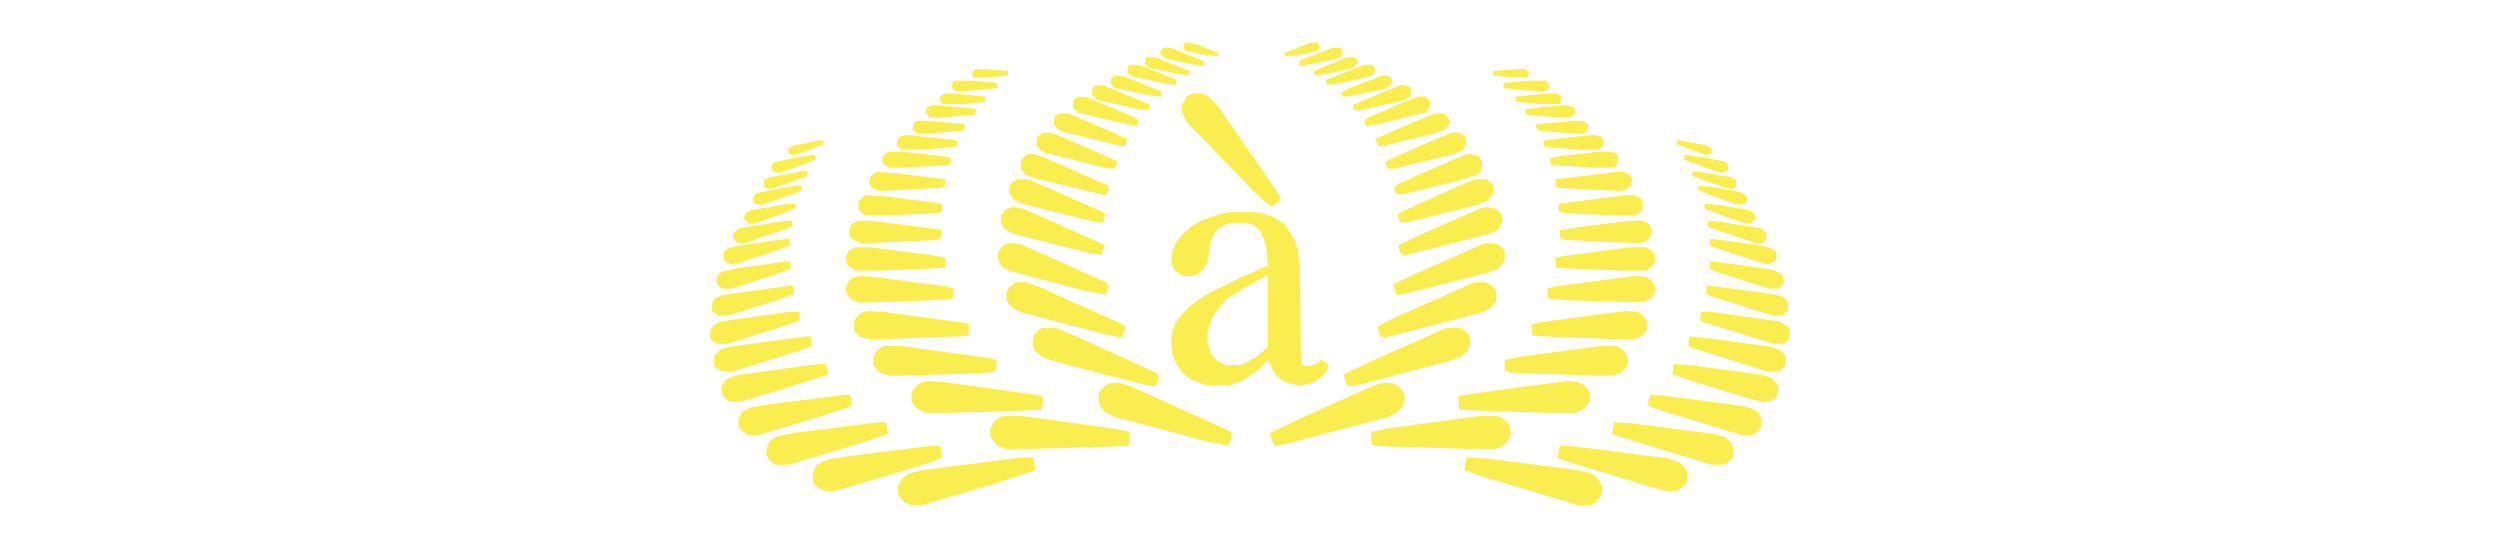 <?xml version="1.0" encoding="UTF-8"?><svg id="Ebene_1" xmlns="http://www.w3.org/2000/svg" viewBox="0 0 347 76"><defs><style>.cls-1{fill:#faed4f;}</style></defs><path class="cls-1" d="M183.958,50.225l-.589-.295-.442.442-1.031.442-1.178-.147-.147-.884-.147-12.372-.295-2.799-.736-1.915-1.178-1.62-1.62-1.031-2.209-.589h-3.83l-1.473.295-2.357.884-1.473.884-1.031.884-1.031,1.326-.589,1.62v1.326l.442.884,1.178.736h1.326l.442-.147,1.031-.736.589-1.178.442-2.799.589-1.178.736-.736,1.326-.589h2.504l1.031.442.884,1.031.589,1.62.295,2.946h-.295l-3.977,1.767-4.124,2.062-2.209,1.473-1.473,1.473-.884,1.326-.442,1.473v1.62l.147,1.031.442,1.178.884,1.326,1.326,1.031,2.062.736h3.093l.589-.147,1.473-.589,1.915-1.326,1.473-1.473.442,1.031.736,1.178.736.589.884.442,1.473.295,1.326-.147,1.031-.442.736-.589.736-.736.295-.736-.442-.589ZM176.004,48.163l-1.767,1.473-1.326.736-.736.295h-2.062l-1.178-.589-.884-1.031-.442-1.473v-1.473l.589-1.915.884-1.326,1.178-1.326,2.209-1.473,3.24-1.767h.295v9.868Z"/><path class="cls-1" d="M139.329,57.737h2.504l12.814,1.767,2.209.442-.147,1.767-.295.147-2.504.147-10.31.295h-3.977l-1.178-.442-.884-1.031-.147-1.178.589-1.178.884-.589.442-.147Z"/><path class="cls-1" d="M205.315,57.737h2.504l.884.442.736.736.295,1.326-.442,1.031-.884.736-.884.295h-3.977l-10.31-.295-2.504-.147-.295-.147-.147-1.767,2.209-.442,12.814-1.767Z"/><path class="cls-1" d="M191.764,53.171h1.473l.884.442.736.884.147,1.031-.442,1.031-.736.736-1.178.589-13.993,3.682-1.767.295-.589-1.473v-.295l3.977-1.915,10.163-4.566,1.326-.442Z"/><path class="cls-1" d="M142.274,63.481h1.178l.295,1.767-5.302,1.767-10.458,3.093h-1.62l-.884-.442-.736-.884-.147-1.178.589-1.178,1.031-.736,1.767-.442,12.814-1.62,1.473-.147Z"/><path class="cls-1" d="M203.547,63.481l2.651.147,12.814,1.62,1.767.442,1.031.736.589,1.178-.147,1.178-.884,1.031-.736.295h-1.62l-12.814-3.83-2.946-1.031.295-1.767Z"/><path class="cls-1" d="M154.058,53.171h1.473l1.326.442,3.977,1.767,6.186,2.799,3.83,1.767.147.736-.589,1.178-2.946-.589-9.868-2.651-2.946-.736-1.326-.736-.589-.736-.295-.736.147-1.326.736-.736.736-.442Z"/><path class="cls-1" d="M165.546,12.961h1.326l.884.442,1.178,1.178,2.357,3.388,1.62,2.357,2.062,2.946,2.799,4.124-.295.589-1.031.736-1.031-.884-1.767-1.62-1.767-1.915-2.799-2.799-1.031-1.178-3.24-3.24-.736-1.473v-1.031l.589-1.178.884-.442Z"/><path class="cls-1" d="M217.54,52.876l1.473.147,1.031.589.589.884v1.178l-.589.884-.884.589-.442.147h-3.83l-9.721-.295-2.504-.147-.147-.147-.147-1.62.147-.147,7.217-1.031,7.806-1.031Z"/><path class="cls-1" d="M129.018,52.876l2.946.295c1.36.191,11.612,1.571,12.667,1.767l.147.589-.147,1.178-.147.147-2.504.147-9.721.295h-3.83l-1.178-.589-.589-.736-.147-.295v-1.178l.736-1.031.884-.442.884-.147Z"/><path class="cls-1" d="M144.778,45.512h1.767l2.504,1.031,3.83,1.767,3.977,1.767,3.83,1.767.147.589-.442,1.178-1.178-.147-5.892-1.473-5.597-1.473-2.504-.736-.884-.442-.736-.736-.295-.736.147-1.326.884-.884.442-.147Z"/><path class="cls-1" d="M129.607,61.861h.884l.295,1.62-1.326.589c-3.51,1.122-9.575,2.886-13.109,3.977l-.736.147h-1.031l-1.178-.589-.442-.442-.147-.442v-1.178l.589-1.031,1.473-.736,2.799-.442,10.458-1.326,1.473-.147Z"/><path class="cls-1" d="M216.509,61.861l2.357.147,12.667,1.62,1.62.589.736.736.295.589v1.178l-.442.736-.884.589-.442.147h-1.031l-2.209-.589-11.194-3.388-1.62-.589-.147-.295.295-1.473Z"/><path class="cls-1" d="M200.896,45.512h1.767l.884.589.442.589.147,1.031-.589,1.178-.736.589-1.473.589-5.744,1.473-6.039,1.62-1.915.442h-.589l-.589-1.62,3.977-1.915,6.039-2.651,3.535-1.62.884-.295Z"/><path class="cls-1" d="M122.832,48.016h2.209l11.783,1.62,1.473.295v1.326l-.147.295-.736.147-2.799.147-9.132.295h-2.062l-1.326-.442-.884-1.031v-1.178l.589-.884.589-.442.442-.147Z"/><path class="cls-1" d="M222.106,48.016h2.209l1.178.736.442.884v1.031l-.884,1.031-1.326.442h-2.062l-9.132-.295-2.799-.147-.884-.295v-1.473l2.357-.442,10.899-1.473Z"/><path class="cls-1" d="M204.873,39.178h1.326l1.031.589.442.736v1.178l-.589.884-1.178.736-9.574,2.504-4.124,1.031-.589-.147-.442-1.326,2.504-1.326,6.039-2.651,4.566-2.062.589-.147Z"/><path class="cls-1" d="M121.801,58.621h1.178l.295,1.62-5.008,1.62-8.837,2.651h-1.62l-1.031-.589-.442-.884.147-1.178.442-.736,1.031-.589,2.209-.442,11.636-1.473Z"/><path class="cls-1" d="M224.021,58.621l2.504.147,11.341,1.473,1.62.442.736.736.442.884-.147,1.178-.736.736-.589.295h-1.62l-6.775-2.062-5.302-1.62-1.767-.589.295-1.62Z"/><path class="cls-1" d="M141.096,39.178h1.326l2.062.736c2.171,1.025,6.903,3.145,9.132,4.124l2.504,1.178.147.295-.589,1.326-1.767-.295c-2.989-.774-9.441-2.455-12.372-3.24l-1.178-.736-.589-.736-.147-1.031.442-.884.736-.589.295-.147Z"/><path class="cls-1" d="M206.493,33.729l1.326.147.736.589.295.442v1.326l-.884,1.031-1.473.589-6.923,1.767-5.302,1.326-.442-.147-.442-1.326,3.388-1.62,6.039-2.651,2.946-1.326.736-.147Z"/><path class="cls-1" d="M117.235,54.791h.736l.295,1.031-.147.589-5.008,1.62c-1.4.42-6.51,1.947-7.806,2.357h-1.473l-.884-.589-.442-.589v-1.031l.442-.884,1.178-.736,2.651-.442,10.458-1.326Z"/><path class="cls-1" d="M229.028,54.791l2.062.147,11.194,1.473,1.473.589.589.736.147.442v1.031l-.736.884-.589.295h-1.473l-11.047-3.388-1.767-.589-.147-.589.295-1.031Z"/><path class="cls-1" d="M140.065,33.729l1.473.147,3.093,1.326c2.091.939,7.106,3.196,9.132,4.124l.147.589-.442,1.031-2.946-.589-8.396-2.209-2.062-.589-1.031-.589-.589-1.178.147-.884.736-.884.736-.295Z"/><path class="cls-1" d="M225.641,43.155l1.62.147.736.442.589.736v1.326l-.736.884-.736.295-1.031.147-11.931-.442-1.473-.147-.147-1.473,1.031-.295,9.721-1.326,2.357-.295Z"/><path class="cls-1" d="M120.475,43.155l2.209.147,9.868,1.326,1.915.295v1.62l-1.473.147-12.078.442-1.326-.295-.884-.736-.147-.295v-1.326l.884-1.031,1.031-.295Z"/><path class="cls-1" d="M113.847,50.52h.736l.295.884v.589c-2.551.847-7.729,2.471-10.31,3.24l-2.209.589-1.178-.147-.884-.736-.147-1.178.589-1.031,1.178-.589c2.97-.442,8.96-1.261,11.931-1.62Z"/><path class="cls-1" d="M232.416,50.52l2.062.147,9.868,1.326,1.473.442.736.736.295.589-.147,1.178-.884.736-1.178.147-2.209-.589-6.186-1.915-4.124-1.326.147-1.326.147-.147Z"/><path class="cls-1" d="M119.444,38.295l1.915.147,10.016,1.326,1.031.295-.147,1.326-.589.147-2.504.147-8.101.295h-1.767l-1.178-.442-.589-.736-.147-.884.442-.884.442-.442,1.178-.295Z"/><path class="cls-1" d="M226.966,38.295l1.473.147.736.442.442.589.147.884-.442.884-.884.589-.736.147-5.008-.147-4.713-.147-2.504-.147-.589-.147-.147-1.326,1.031-.295,11.194-1.473Z"/><path class="cls-1" d="M206.346,28.721l1.326.295.736.736.147.884-.589,1.178-1.031.589-7.512,1.915-4.713,1.178-.442-.589-.147-.884,3.093-1.473,8.396-3.682.736-.147Z"/><path class="cls-1" d="M140.654,28.721l1.473.295c2.905,1.29,8.364,3.71,11.194,5.008l-.442,1.326-1.473-.147c-2.66-.679-8.281-2.119-10.899-2.799l-1.178-.736-.442-.884.147-1.031.589-.736,1.031-.295Z"/><path class="cls-1" d="M111.933,46.69h.589l.147,1.326-1.473.589-9.427,2.946h-1.62l-.884-.589-.147-.295v-1.178l.736-.884,1.178-.442c.74-.098,10.43-1.432,10.899-1.473Z"/><path class="cls-1" d="M234.478,46.69l2.946.295,8.543,1.178,1.178.442.736.884v1.178l-.736.736-.295.147h-1.62l-10.752-3.388-.147-.736.147-.736Z"/><path class="cls-1" d="M141.096,24.891h1.62c2.451,1.042,7.564,3.31,10.016,4.419l.736.442-.442,1.178-1.178-.147-10.016-2.504-1.178-.589-.589-1.031.147-1.031.884-.736Z"/><path class="cls-1" d="M118.708,34.318h2.209l8.985,1.178,1.326.295v1.326l-1.62.147-7.512.295h-3.388l-.884-.589-.295-.295-.147-1.031.442-.884.884-.442Z"/><path class="cls-1" d="M226.23,34.318h2.209l.736.442.442.442.147.884-.295.736-.736.589-.295.147h-3.388l-7.512-.295-1.62-.147v-1.326l1.326-.295,8.985-1.178Z"/><path class="cls-1" d="M204.726,24.891h1.62l.736.589.147.295v1.178l-.736.884-1.473.589-7.659,1.915-2.504.589-.589-.147-.295-1.031,2.357-1.178,5.892-2.651,2.504-1.031Z"/><path class="cls-1" d="M119.15,30.635h1.767l9.132,1.178.589.147v.884l-.442.442-9.279.442h-1.473l-1.031-.442-.442-.442-.147-.884.442-.884.884-.442Z"/><path class="cls-1" d="M203.989,21.356l1.178.295.589.736-.147,1.326-.736.589-2.357.736-7.806,1.915h-.884l-.295-.589.147-.589,2.799-1.326,6.775-2.946.736-.147Z"/><path class="cls-1" d="M143.158,21.356l1.326.295,6.333,2.799,2.946,1.326.147.442-.442.884-4.419-1.031-5.892-1.473-.884-.442-.589-.736v-1.178l.736-.736.736-.147Z"/><path class="cls-1" d="M226.23,30.635h1.767l.884.442.442,1.031-.442,1.031-.589.442-.736.147-4.713-.147-5.892-.295-.442-.442v-.884l2.651-.442,7.07-.884Z"/><path class="cls-1" d="M236.098,43.302h1.473l9.427,1.326,1.178.736.295.589-.147,1.031-.589.589-.295.147h-1.326l-9.427-2.946-.736-.295.147-1.178Z"/><path class="cls-1" d="M109.429,43.302h1.473l.147,1.178-4.419,1.473-5.744,1.767h-1.326l-.736-.442-.295-.589.147-1.031.736-.736.589-.295,9.427-1.326Z"/><path class="cls-1" d="M120.328,27.101l2.504.147,7.954,1.031v.884l-.147.295-1.031.147-6.039.295h-3.388l-.884-.589-.147-.295v-1.031l.736-.736.442-.147Z"/><path class="cls-1" d="M225.641,27.101h1.178l.884.442.295.442v1.031l-.736.736-.295.147h-3.388l-6.039-.295-1.031-.147-.147-.295v-.884l9.279-1.178Z"/><path class="cls-1" d="M236.982,39.62l8.837,1.178,1.326.295.736.442.295.589v.884l-.736.736-1.031.147-2.946-.884-6.039-1.915-.589-.295v-.884l.147-.295Z"/><path class="cls-1" d="M109.871,39.62l.295.295v.884l-2.357.884-6.628,2.062-1.326.147-.884-.589-.147-.295v-.884l.295-.589,1.178-.589,9.574-1.326Z"/><path class="cls-1" d="M144.778,18.41h1.178l5.155,2.209,3.977,1.767-.295,1.031-1.473-.147-8.248-2.062-.736-.442-.442-.589v-1.031l.589-.589.295-.147Z"/><path class="cls-1" d="M201.485,18.41h1.178l.736.589.147,1.031-.442.736-1.178.589-8.543,2.062h-.736l-.295-.589v-.442l4.566-2.062,4.566-1.915Z"/><path class="cls-1" d="M224.315,23.86h1.031l.884.442.295.589-.147.884-.736.589-.884.147-8.248-.442-.589-.147v-1.031l8.396-1.031Z"/><path class="cls-1" d="M237.424,36.233l8.396,1.178,1.178.442.442.442.147,1.031-.736.736h-1.326l-7.365-2.357-.884-.442.147-1.031Z"/><path class="cls-1" d="M109.429,36.233l.295.295v.736l-1.767.736-6.481,2.062h-1.326l-.736-.736.147-1.031.589-.589,1.915-.442,7.365-1.031Z"/><path class="cls-1" d="M121.801,23.86l2.357.147,7.07.884v.884l-.589.295-8.396.442-1.031-.295-.589-.736.147-.884.589-.589.442-.147Z"/><path class="cls-1" d="M146.988,15.759h1.326l6.186,2.651,1.915.884-.147.884-.295.147-4.419-1.031-4.124-1.031-.736-.442-.442-.589.147-1.031.589-.442Z"/><path class="cls-1" d="M199.129,15.759h1.326l.589.589.147.736-.589.884-1.62.589-6.775,1.62-.884.147-.442-1.031,5.008-2.209,3.24-1.326Z"/><path class="cls-1" d="M196.772,13.403h1.031l.736.736-.147.884-.589.589-5.892,1.473-2.209.442-.295-.442.147-.589,4.713-2.062,2.504-1.031Z"/><path class="cls-1" d="M149.639,13.403l1.326.147,4.566,1.915,2.357,1.031.147.442-.295.589-3.388-.736-4.713-1.178-.736-.736.147-1.031.589-.442Z"/><path class="cls-1" d="M221.811,21.062h2.062l.736.589v.884l-.442.589-.442.147h-2.209l-5.155-.295-1.178-.147v-.884l1.473-.295,5.155-.589Z"/><path class="cls-1" d="M123.274,21.062h2.062l6.333.736.295.147v.736l-.147.147-1.031.147-5.155.295h-2.209l-.736-.442-.147-.147v-1.031l.736-.589Z"/><path class="cls-1" d="M109.134,33.139h.442l.147.884-1.473.589-5.744,1.915-1.031.147-.884-.442-.147-.295v-.884l.589-.589,1.915-.442,6.186-.884Z"/><path class="cls-1" d="M237.424,33.139l3.535.442,3.977.589,1.178.442.442.442v.884l-.589.589-.736.147-2.504-.736-5.302-1.767-.147-.442.147-.589Z"/><path class="cls-1" d="M109.134,30.635h.736l.147.736-1.473.589-5.155,1.767h-1.031l-.589-.589v-.736l.884-.736,6.481-1.031Z"/><path class="cls-1" d="M237.129,30.635l1.62.147,5.597.884.884.736-.147,1.031-.442.295h-1.031l-6.481-2.209-.147-.295.147-.589Z"/><path class="cls-1" d="M194.563,11.782l.884.147.442.442-.147,1.031-1.178.589-5.892,1.326h-.736l-.147-.736,4.419-1.915,2.357-.884Z"/><path class="cls-1" d="M125.778,18.705l6.923.736.147.147v.736l-2.946.295-2.357.147h-2.357l-.589-.442-.147-.589.442-.736.884-.295Z"/><path class="cls-1" d="M221.222,18.705l1.031.295.295.295v.884l-.589.589h-2.357l-4.419-.295-.884-.147v-.736l.147-.147,6.775-.736Z"/><path class="cls-1" d="M152.29,11.782l1.031.147,4.271,1.767,2.062.884-.295.736-1.326-.147-5.744-1.326-.736-.736.147-1.031.589-.295Z"/><path class="cls-1" d="M218.129,16.79h1.767l.589.589-.147.736-.589.442-2.946-.147-3.388-.295-.295-.736.295-.147,4.713-.442Z"/><path class="cls-1" d="M127.251,16.79h1.767l4.713.442.295.295-.295.589-5.155.442h-1.178l-.736-.589.147-.884.442-.295Z"/><path class="cls-1" d="M191.911,10.457l1.031.147.295.442-.147.736-.589.442-4.713,1.031-1.473.147-.147-.589,1.178-.589,4.566-1.767Z"/><path class="cls-1" d="M109.429,28.279h.884l.147.589-1.767.736-3.682,1.326-1.031.147-.736-.736.295-.736.736-.442,5.155-.884Z"/><path class="cls-1" d="M236.688,28.279l1.767.147,4.271.736.736.442.295.736-.736.736-1.473-.295-4.861-1.767-.147-.295.147-.442Z"/><path class="cls-1" d="M154.794,10.457l1.178.147,5.155,2.062.147.442-.147.295-1.473-.147-4.861-1.031-.589-.589v-.736l.589-.442Z"/><path class="cls-1" d="M156.856,8.984h1.178l5.155,2.062.147.442-.147.295-1.326-.147-4.713-1.031-.589-.442v-.884l.295-.295Z"/><path class="cls-1" d="M217.393,14.581l1.031.295.295.736-.736.736-2.946-.147-3.24-.295-.147-.736,2.357-.295,3.388-.295Z"/><path class="cls-1" d="M129.46,14.581l5.302.442.736.147-.147.736-5.008.442h-1.178l-.736-.736.295-.736.736-.295Z"/><path class="cls-1" d="M235.804,25.775l1.62.147,4.124.736.736.442.295.589-.295.589-1.031.147-4.271-1.473-1.326-.589.147-.589Z"/><path class="cls-1" d="M110.46,25.775h.736l.147.589-1.767.736-3.83,1.326-1.031-.147-.295-.736.589-.736,3.682-.736,1.767-.295Z"/><path class="cls-1" d="M189.407,8.984h1.031l.442.442-.147.736-.589.442-3.24.736-2.209.442-.589-.147v-.589l5.302-2.062Z"/><path class="cls-1" d="M215.036,12.961h1.031l.589.442v.736l-.295.295h-2.799l-3.093-.295-.147-.736,4.713-.442Z"/><path class="cls-1" d="M131.08,12.961l2.651.147,3.093.295-.147.736-3.093.295h-2.799l-.295-.295v-.736l.589-.442Z"/><path class="cls-1" d="M111.785,23.713h.295v.736l-5.008,1.767-.884-.147-.147-.147v-.884l.736-.442,5.008-.884Z"/><path class="cls-1" d="M234.92,23.713l5.302.884.736.442v.884l-.442.295-1.031-.147-4.566-1.62v-.736Z"/><path class="cls-1" d="M112.669,21.503h.442l.147.589-1.767.736-3.388,1.178-.884-.295-.147-.736.442-.442,1.767-.442,3.388-.589Z"/><path class="cls-1" d="M233.889,21.503l2.209.295,3.093.589.589.295.147.884-.736.442-1.62-.442-3.682-1.326-.147-.442.147-.295Z"/><path class="cls-1" d="M212.237,11.193h2.357l.442.442-.147.736-.442.295-2.946-.147-2.799-.295v-.589l.295-.147,3.24-.295Z"/><path class="cls-1" d="M132.553,11.193h2.357l3.24.295.295.147v.589l-4.566.442h-1.178l-.589-.442.147-.884.295-.147Z"/><path class="cls-1" d="M159.213,7.953h1.178l4.713,1.915-.147.589-1.326-.147-4.124-.884-.589-.589.147-.736.147-.147Z"/><path class="cls-1" d="M187.051,7.953h1.031l.442.736-.736.736-3.977.884-1.326.147-.147-.589,4.271-1.767.442-.147Z"/><path class="cls-1" d="M184.989,6.627h1.031l.295.295v.736l-.589.442-4.124.884-1.326.147.147-.736,4.566-1.767Z"/><path class="cls-1" d="M161.422,6.627h1.031l4.419,1.767.295.147-.147.589-1.326-.147-3.977-.884-.736-.736.442-.736Z"/><path class="cls-1" d="M182.043,5.891h.884l.295.736-.442.442-3.535.736h-.884l-.147-.442,3.83-1.473Z"/><path class="cls-1" d="M135.352,9.573l3.093.147,1.473.147v.589l-2.651.295h-2.062l-.295-.295.147-.589.295-.295Z"/><path class="cls-1" d="M210.617,9.573h1.031l.589.442-.147.589-.147.147h-2.062l-2.651-.295v-.589l3.388-.295Z"/><path class="cls-1" d="M232.858,19.441l3.977.736.736.442v.736l-.884.147-3.977-1.473.147-.589Z"/><path class="cls-1" d="M113.995,19.441l.295.147v.442l-3.977,1.473-.884-.147v-.736l.736-.442,3.83-.736Z"/><path class="cls-1" d="M164.515,5.891l1.178.147,3.093,1.178.295.147v.442l-1.62-.147-2.799-.589-.442-.295.147-.736.147-.147Z"/></svg>